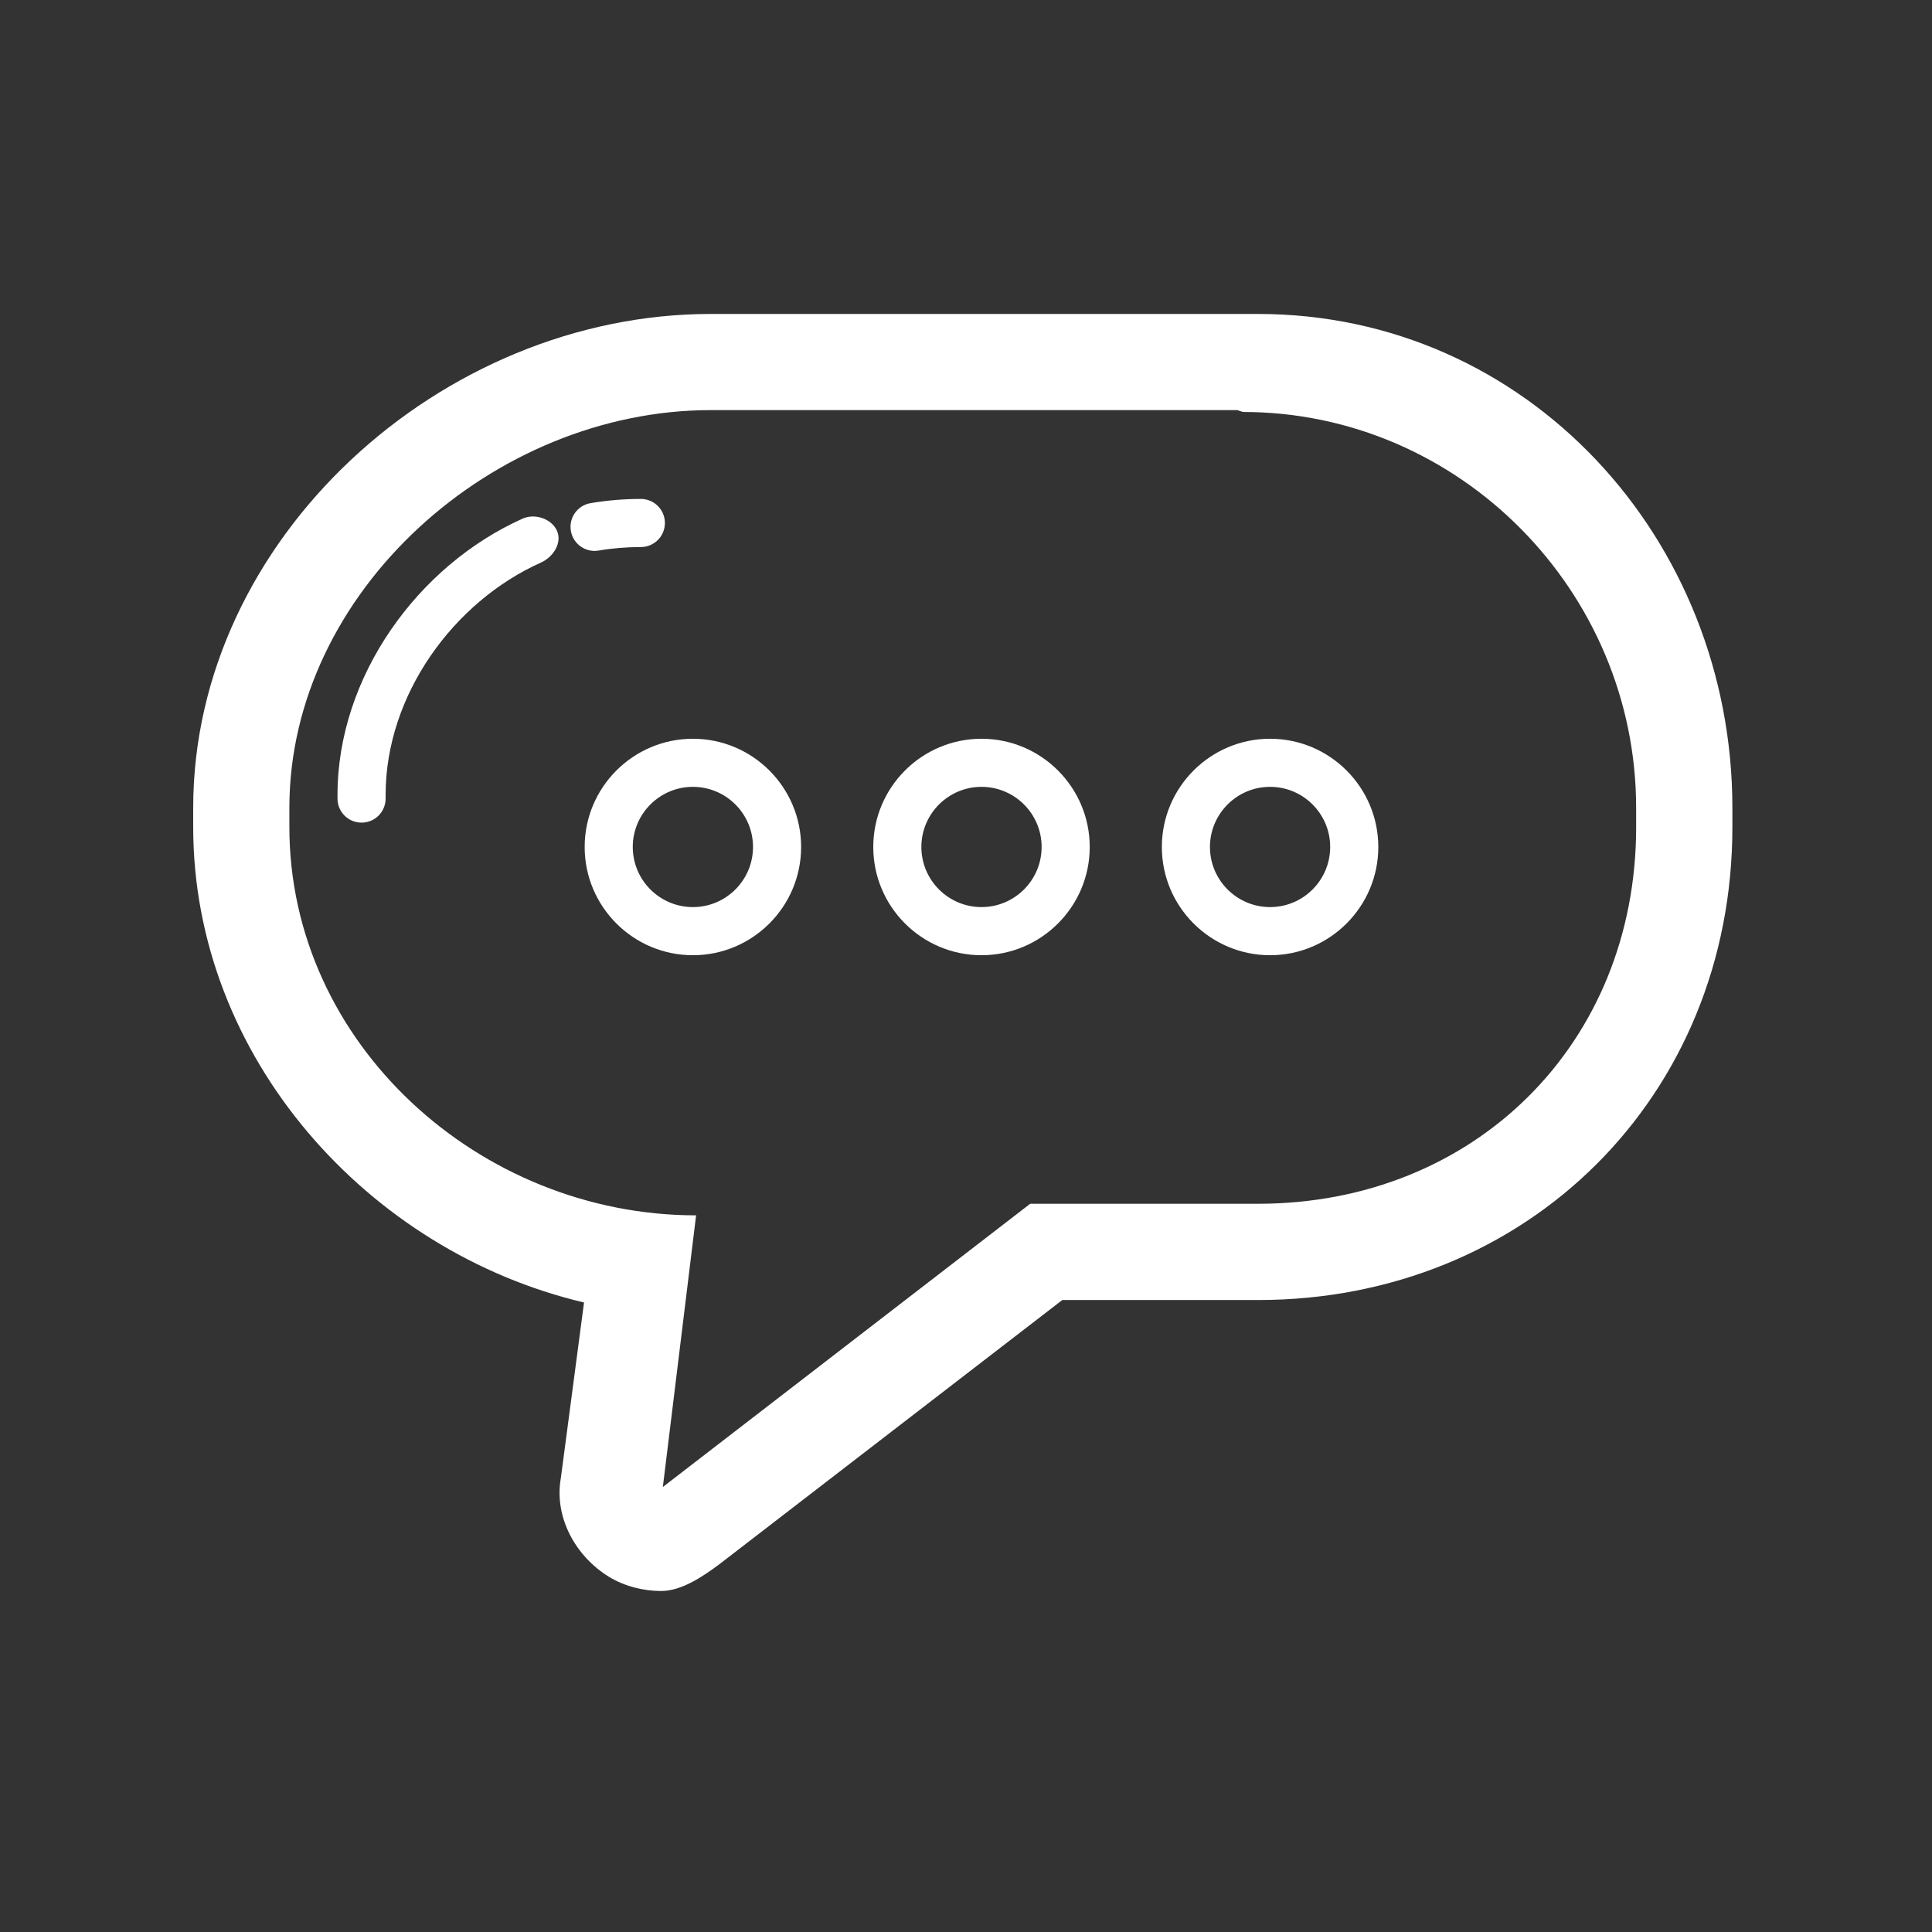 <?xml version="1.0" encoding="utf-8"?>
<!-- Generator: Adobe Illustrator 16.0.0, SVG Export Plug-In . SVG Version: 6.00 Build 0)  -->
<!DOCTYPE svg PUBLIC "-//W3C//DTD SVG 1.1//EN" "http://www.w3.org/Graphics/SVG/1.1/DTD/svg11.dtd">
<svg version="1.1" id="图层_1" xmlns="http://www.w3.org/2000/svg" xmlns:xlink="http://www.w3.org/1999/xlink" x="0px" y="0px"
	 width="100px" height="100px" viewBox="0 0 100 100" enable-background="new 0 0 100 100" xml:space="preserve">
<rect x="0" y="0" width="100" height="100" fill="#333333" stroke="none"/>
<g>
	<path fill="#FFFFFF" d="M65.111,16.25H36.783C22.845,16.25,10,27.875,10,41.812v0.996c0,11.945,9.077,21.981,20.229,24.609
		l-1.202,9.102c-0.349,2.01,0.754,4.029,2.494,5.097c0.8,0.491,1.795,0.734,2.694,0.734c1.054,0,2.152-0.737,3.035-1.398
		l17.734-13.663h10.128c13.938,0,24.556-10.539,24.556-24.479v-0.996C89.666,27.875,79.05,16.25,65.111,16.25z M84.687,42.807
		c0,11.211-8.367,19.5-19.575,19.5H53.323L34.309,76.966l1.721-14.06c-11.211,0-21.052-8.889-21.052-20.099v-0.996
		c0-11.209,10.593-20.583,21.804-20.583h27.263l0.286,0.095c11.211,0,20.355,9.279,20.355,20.488V42.807z"/>
	<path fill="#FFFFFF" d="M30.984,28.497c0.713-0.122,1.449-0.182,2.186-0.182c0.689,0,1.245-0.557,1.245-1.245
		c0-0.688-0.556-1.245-1.245-1.245c-0.876,0-1.751,0.073-2.604,0.218c-0.677,0.115-1.133,0.757-1.018,1.436
		c0.103,0.606,0.631,1.036,1.226,1.036C30.844,28.514,30.915,28.509,30.984,28.497z"/>
	<path fill="#FFFFFF" d="M27.055,26.842c-5.424,2.427-9.586,8.176-9.586,14.304v0.188c0,0.689,0.556,1.245,1.245,1.245
		s1.245-0.555,1.245-1.245v-0.188c0-5.163,3.505-9.998,8.046-12.031c0.628-0.282,1.104-1.016,0.823-1.644
		C28.546,26.843,27.68,26.562,27.055,26.842z"/>
	<path fill="#FFFFFF" d="M35.864,38.238c-3.088,0-5.602,2.513-5.602,5.602s2.513,5.602,5.602,5.602s5.602-2.513,5.602-5.602
		S38.953,38.238,35.864,38.238z M35.864,46.951c-1.716,0-3.112-1.396-3.112-3.112s1.396-3.112,3.112-3.112
		c1.717,0,3.112,1.396,3.112,3.112S37.581,46.951,35.864,46.951z"/>
	<path fill="#FFFFFF" d="M50.802,38.238c-3.089,0-5.602,2.513-5.602,5.602s2.513,5.602,5.602,5.602c3.088,0,5.602-2.513,5.602-5.602
		S53.891,38.238,50.802,38.238z M50.802,46.951c-1.716,0-3.112-1.396-3.112-3.112s1.396-3.112,3.112-3.112
		c1.717,0,3.112,1.396,3.112,3.112S52.519,46.951,50.802,46.951z"/>
	<path fill="#FFFFFF" d="M65.739,38.238c-3.089,0-5.602,2.513-5.602,5.602s2.513,5.602,5.602,5.602c3.088,0,5.602-2.513,5.602-5.602
		S68.828,38.238,65.739,38.238z M65.739,46.951c-1.717,0-3.112-1.396-3.112-3.112s1.396-3.112,3.112-3.112
		c1.716,0,3.111,1.396,3.111,3.112S67.455,46.951,65.739,46.951z"/>
</g>
</svg>
